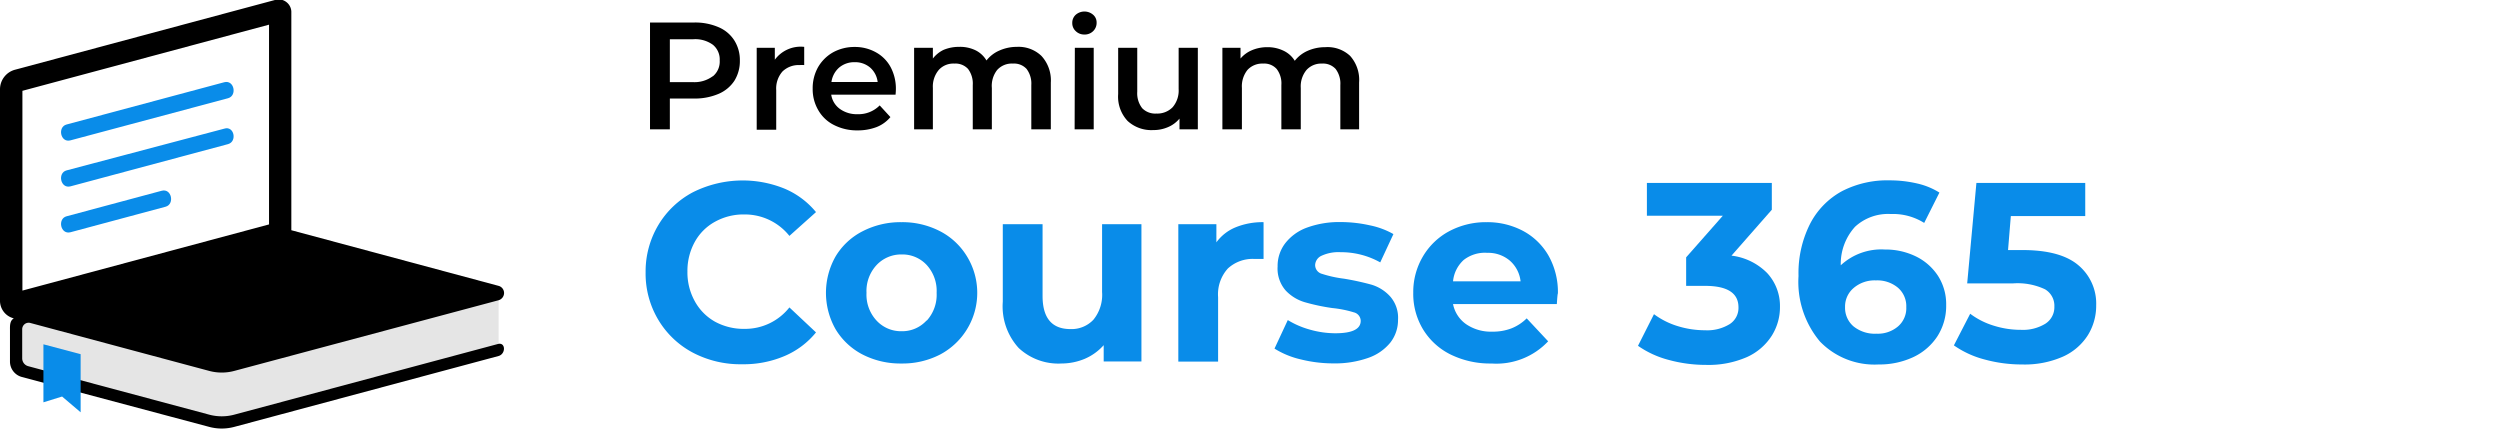 <svg id="Layer_1" data-name="Layer 1" xmlns="http://www.w3.org/2000/svg" viewBox="0 0 233.15 40"><defs><style>.cls-1{isolation:isolate;}.cls-2,.cls-5{fill:#098ce9;}.cls-3{fill:#e5e5e5;}.cls-3,.cls-4,.cls-5{fill-rule:evenodd;}</style></defs><g class="cls-1"><path class="cls-2" d="M64.62,32.89a8.23,8.23,0,0,1-3.23-3.07,8.39,8.39,0,0,1-1.18-4.43A8.43,8.43,0,0,1,61.39,21a8.23,8.23,0,0,1,3.23-3.07,10.36,10.36,0,0,1,8.54-.34,7.63,7.63,0,0,1,2.94,2.19L73.62,22a5.31,5.31,0,0,0-4.18-2,5.48,5.48,0,0,0-2.76.68,4.77,4.77,0,0,0-1.89,1.89,5.59,5.59,0,0,0-.68,2.76,5.52,5.52,0,0,0,.68,2.75A4.86,4.86,0,0,0,66.68,30a5.58,5.58,0,0,0,2.76.67,5.26,5.26,0,0,0,4.18-2L76.1,31a7.61,7.61,0,0,1-2.95,2.21,9.72,9.72,0,0,1-3.92.76A9.55,9.55,0,0,1,64.62,32.89Z"/><path class="cls-2" d="M80.44,33.06a6.32,6.32,0,0,1-2.51-2.35,6.87,6.87,0,0,1,0-6.8,6.23,6.23,0,0,1,2.51-2.34,7.71,7.71,0,0,1,3.63-.85,7.63,7.63,0,0,1,3.61.85,6.33,6.33,0,0,1,2.5,2.34,6.51,6.51,0,0,1-2.5,9.15,7.63,7.63,0,0,1-3.61.84A7.71,7.71,0,0,1,80.44,33.06Zm6-3.17a3.58,3.58,0,0,0,.91-2.58,3.58,3.58,0,0,0-.91-2.58,3.09,3.09,0,0,0-2.34-1,3.14,3.14,0,0,0-2.36,1,3.55,3.55,0,0,0-.93,2.58,3.55,3.55,0,0,0,.93,2.58,3.11,3.11,0,0,0,2.36,1A3.06,3.06,0,0,0,86.41,29.89Z"/><path class="cls-2" d="M106.45,20.91v12.8h-3.52V32.19a5,5,0,0,1-1.76,1.27A5.64,5.64,0,0,1,99,33.9a5.42,5.42,0,0,1-4-1.45,5.76,5.76,0,0,1-1.48-4.31V20.91h3.71V27.6c0,2.06.87,3.09,2.6,3.09a2.8,2.8,0,0,0,2.14-.87,3.66,3.66,0,0,0,.81-2.58V20.91Z"/><path class="cls-2" d="M115.23,21.2a6.64,6.64,0,0,1,2.61-.48v3.43l-.84,0a3.4,3.4,0,0,0-2.49.89,3.59,3.59,0,0,0-.91,2.68v6h-3.71V20.91h3.55V22.6A4.18,4.18,0,0,1,115.23,21.2Z"/><path class="cls-2" d="M121.28,33.51a8,8,0,0,1-2.42-1l1.24-2.66a8,8,0,0,0,2.06.89,8.71,8.71,0,0,0,2.38.34c1.57,0,2.36-.39,2.36-1.16a.83.83,0,0,0-.64-.79,10.18,10.18,0,0,0-2-.4,18.74,18.74,0,0,1-2.59-.55,4,4,0,0,1-1.77-1.09,3.11,3.11,0,0,1-.75-2.24,3.48,3.48,0,0,1,.7-2.15,4.52,4.52,0,0,1,2-1.46,8.75,8.75,0,0,1,3.18-.53,12.41,12.41,0,0,1,2.7.3,7.42,7.42,0,0,1,2.22.82l-1.23,2.64a7.46,7.46,0,0,0-3.69-.95,3.75,3.75,0,0,0-1.78.33,1,1,0,0,0-.6.86.85.85,0,0,0,.64.83,11.06,11.06,0,0,0,2.05.45,25.17,25.17,0,0,1,2.57.56,3.84,3.84,0,0,1,1.73,1.09,3,3,0,0,1,.74,2.18,3.41,3.41,0,0,1-.71,2.12,4.57,4.57,0,0,1-2.08,1.44,9.32,9.32,0,0,1-3.25.51A12.58,12.58,0,0,1,121.28,33.51Z"/><path class="cls-2" d="M145.19,28.36h-9.68a3,3,0,0,0,1.23,1.88,4.1,4.1,0,0,0,2.43.69,4.83,4.83,0,0,0,1.77-.3,4.21,4.21,0,0,0,1.44-.94l2,2.14a6.62,6.62,0,0,1-5.28,2.07,8.36,8.36,0,0,1-3.82-.84,6.23,6.23,0,0,1-2.57-2.35,6.39,6.39,0,0,1-.91-3.4,6.51,6.51,0,0,1,.9-3.39,6.27,6.27,0,0,1,2.44-2.35,7.27,7.27,0,0,1,3.49-.85,7.11,7.11,0,0,1,3.4.81,6,6,0,0,1,2.39,2.32,6.92,6.92,0,0,1,.87,3.51C145.26,27.41,145.23,27.74,145.19,28.36Zm-8.68-4.12a3.08,3.08,0,0,0-1,2h6.3a3,3,0,0,0-1-1.93,3.11,3.11,0,0,0-2.1-.73A3.2,3.2,0,0,0,136.51,24.24Z"/><path class="cls-2" d="M164.81,25.47A4.52,4.52,0,0,1,166,28.62a5,5,0,0,1-.76,2.68,5.34,5.34,0,0,1-2.32,2,8.92,8.92,0,0,1-3.82.73,13.11,13.11,0,0,1-3.46-.46,8.9,8.9,0,0,1-2.88-1.32l1.49-2.95a7.23,7.23,0,0,0,2.2,1.11,8.59,8.59,0,0,0,2.56.39,4,4,0,0,0,2.28-.56,1.79,1.79,0,0,0,.84-1.58q0-2-3.12-2h-1.76V24l3.42-3.88h-7.08V17.06h11.65v2.5l-3.76,4.28A5.63,5.63,0,0,1,164.81,25.47Z"/><path class="cls-2" d="M178.67,23.91a5.15,5.15,0,0,1,2.07,1.82,4.89,4.89,0,0,1,.76,2.72,5.24,5.24,0,0,1-.83,2.93,5.45,5.45,0,0,1-2.27,1.94,7.46,7.46,0,0,1-3.2.67,7.07,7.07,0,0,1-5.47-2.14,8.65,8.65,0,0,1-2-6.11,10.18,10.18,0,0,1,1.07-4.85,7.24,7.24,0,0,1,3-3.07,9.21,9.21,0,0,1,4.44-1,11.2,11.2,0,0,1,2.55.29,6.71,6.71,0,0,1,2.08.85l-1.42,2.83a5.46,5.46,0,0,0-3.12-.83A4.53,4.53,0,0,0,173,21.15a5.14,5.14,0,0,0-1.33,3.59,5.56,5.56,0,0,1,4.11-1.47A6.46,6.46,0,0,1,178.67,23.91ZM177,30.45a2.24,2.24,0,0,0,.78-1.81,2.27,2.27,0,0,0-.78-1.81,3,3,0,0,0-2.05-.68,3,3,0,0,0-2.07.7,2.26,2.26,0,0,0-.81,1.79,2.28,2.28,0,0,0,.78,1.79,3.16,3.16,0,0,0,2.15.69A2.91,2.91,0,0,0,177,30.45Z"/><path class="cls-2" d="M193.81,24.72a4.66,4.66,0,0,1,1.68,3.76,5.21,5.21,0,0,1-.77,2.77,5.32,5.32,0,0,1-2.31,2,8.83,8.83,0,0,1-3.84.74,13.13,13.13,0,0,1-3.47-.46,8.9,8.9,0,0,1-2.88-1.32l1.52-2.95a7.06,7.06,0,0,0,2.19,1.11,8.37,8.37,0,0,0,2.54.39,4,4,0,0,0,2.28-.57,1.82,1.82,0,0,0,.84-1.59,1.78,1.78,0,0,0-.87-1.62,6,6,0,0,0-3-.55h-4.26l.86-9.37h10.15v3.09h-6.94l-.26,3.17h1.35Q192.14,23.32,193.81,24.72Z"/></g><g class="cls-1"><path d="M67,2.53a3.24,3.24,0,0,1,1.47,1.22A3.42,3.42,0,0,1,69,5.64a3.47,3.47,0,0,1-.51,1.89A3.32,3.32,0,0,1,67,8.76a5.66,5.66,0,0,1-2.26.43H62.47v2.87H60.62V2.1h4.1A5.49,5.49,0,0,1,67,2.53Zm-.51,4.58a1.78,1.78,0,0,0,.63-1.47,1.77,1.77,0,0,0-.63-1.46,2.8,2.8,0,0,0-1.84-.52H62.47v4h2.16A2.86,2.86,0,0,0,66.47,7.11Z"/><path d="M75,4.37v1.7a2,2,0,0,0-.41,0,2.16,2.16,0,0,0-1.62.6,2.41,2.41,0,0,0-.58,1.74v3.69H70.57V4.46h1.69V5.57A3,3,0,0,1,75,4.37Z"/><path d="M83.52,8.83h-6a2,2,0,0,0,.81,1.33,2.69,2.69,0,0,0,1.65.49,2.77,2.77,0,0,0,2.06-.82l1,1.09a3.2,3.2,0,0,1-1.29.93,4.9,4.9,0,0,1-1.77.31,4.7,4.7,0,0,1-2.2-.5,3.47,3.47,0,0,1-1.47-1.39,3.86,3.86,0,0,1-.52-2,4,4,0,0,1,.5-2,3.74,3.74,0,0,1,1.4-1.39,4.12,4.12,0,0,1,2-.5,4,4,0,0,1,2,.5,3.43,3.43,0,0,1,1.37,1.38,4.26,4.26,0,0,1,.49,2.05C83.55,8.43,83.54,8.6,83.52,8.83ZM78.26,6.3a2.19,2.19,0,0,0-.72,1.35h4.31a2.11,2.11,0,0,0-.69-1.34A2.15,2.15,0,0,0,79.7,5.8,2.18,2.18,0,0,0,78.26,6.3Z"/><path d="M97.12,5.21A3.36,3.36,0,0,1,98,7.7v4.36H96.18V7.93a2.26,2.26,0,0,0-.44-1.5,1.58,1.58,0,0,0-1.27-.5A1.83,1.83,0,0,0,93,6.52,2.39,2.39,0,0,0,92.5,8.2v3.86H90.72V7.93a2.26,2.26,0,0,0-.44-1.5A1.59,1.59,0,0,0,89,5.93a1.83,1.83,0,0,0-1.44.58A2.4,2.4,0,0,0,87,8.2v3.86H85.25V4.46H87v1A2.76,2.76,0,0,1,88,4.65a3.68,3.68,0,0,1,1.43-.28A3.32,3.32,0,0,1,91,4.7a2.45,2.45,0,0,1,1,.94,3.05,3.05,0,0,1,1.21-.93,4,4,0,0,1,1.63-.34A3.08,3.08,0,0,1,97.12,5.21Z"/><path d="M100.32,2.9a1,1,0,0,1-.32-.76,1,1,0,0,1,.32-.76,1.24,1.24,0,0,1,1.63,0,.94.94,0,0,1,.32.73,1.06,1.06,0,0,1-.32.79,1.11,1.11,0,0,1-.82.32A1.12,1.12,0,0,1,100.32,2.9Zm-.08,1.56H102v7.6h-1.78Z"/><path d="M111.71,4.46v7.6H110v-1a2.79,2.79,0,0,1-1.06.79,3.37,3.37,0,0,1-1.38.28,3.27,3.27,0,0,1-2.4-.85,3.31,3.31,0,0,1-.88-2.51V4.46h1.78v4.1a2.26,2.26,0,0,0,.46,1.53,1.69,1.69,0,0,0,1.32.5,2,2,0,0,0,1.52-.59,2.39,2.39,0,0,0,.56-1.7V4.46Z"/><path d="M125.91,5.21a3.36,3.36,0,0,1,.84,2.49v4.36H125V7.93a2.26,2.26,0,0,0-.44-1.5,1.59,1.59,0,0,0-1.27-.5,1.85,1.85,0,0,0-1.44.59,2.39,2.39,0,0,0-.54,1.68v3.86H119.5V7.93a2.2,2.2,0,0,0-.44-1.5,1.56,1.56,0,0,0-1.26-.5,1.87,1.87,0,0,0-1.45.58,2.44,2.44,0,0,0-.53,1.69v3.86H114V4.46h1.69v1a2.8,2.8,0,0,1,1.07-.78,3.63,3.63,0,0,1,1.42-.28,3.37,3.37,0,0,1,1.52.33,2.45,2.45,0,0,1,1.05.94,3.09,3.09,0,0,1,1.2-.93,4,4,0,0,1,1.64-.34A3.08,3.08,0,0,1,125.91,5.21Z"/></g><path class="cls-3" d="M46.5,27.68l-24.61,6.6a4.52,4.52,0,0,1-2.42,0L1.74,29.52V34.2L19.47,39a4.52,4.52,0,0,0,2.42,0l24.61-6.6V27.68Z"/><path class="cls-2" d="M15.44,19.28,6.57,21.66c-.93.24-1.23-1.26-.36-1.49l8.87-2.38c.93-.25,1.23,1.26.36,1.49m5.83-5.84L6.57,17.38c-.93.24-1.23-1.26-.36-1.49L20.91,12C21.84,11.7,22.14,13.2,21.27,13.44ZM6.21,11.61l14.7-3.94c.93-.25,1.23,1.25.36,1.49L6.57,13.09C5.64,13.34,5.34,11.84,6.21,11.61Z"/><path class="cls-4" d="M25.09,2.3V20.93l-23,6.17V8.47ZM46.44,32.08,21.89,38.66a4.52,4.52,0,0,1-2.42,0L2.63,34.15a.76.76,0,0,1-.56-.73V30.7a.61.61,0,0,1,.24-.48.6.6,0,0,1,.52-.1l16.64,4.46a4.52,4.52,0,0,0,2.42,0L46.5,28a.71.71,0,0,0,.51-.67.69.69,0,0,0-.51-.67L27.17,21.47V1.18a1.17,1.17,0,0,0-.48-1A1.16,1.16,0,0,0,25.64,0L1.41,6.5A1.89,1.89,0,0,0,0,8.34V28a1.69,1.69,0,0,0,1.29,1.69c-.39.23-.36.71-.36,1.09v2.92a1.49,1.49,0,0,0,1.12,1.46L19.47,39.8a4.52,4.52,0,0,0,2.42,0L46.5,33.2C47.19,33,47.16,31.89,46.44,32.08Z"/><polygon class="cls-5" points="4.05 32.11 7.52 33.03 7.52 36.28 7.52 38.45 5.79 36.98 4.05 37.52 4.05 32.11"/></svg>